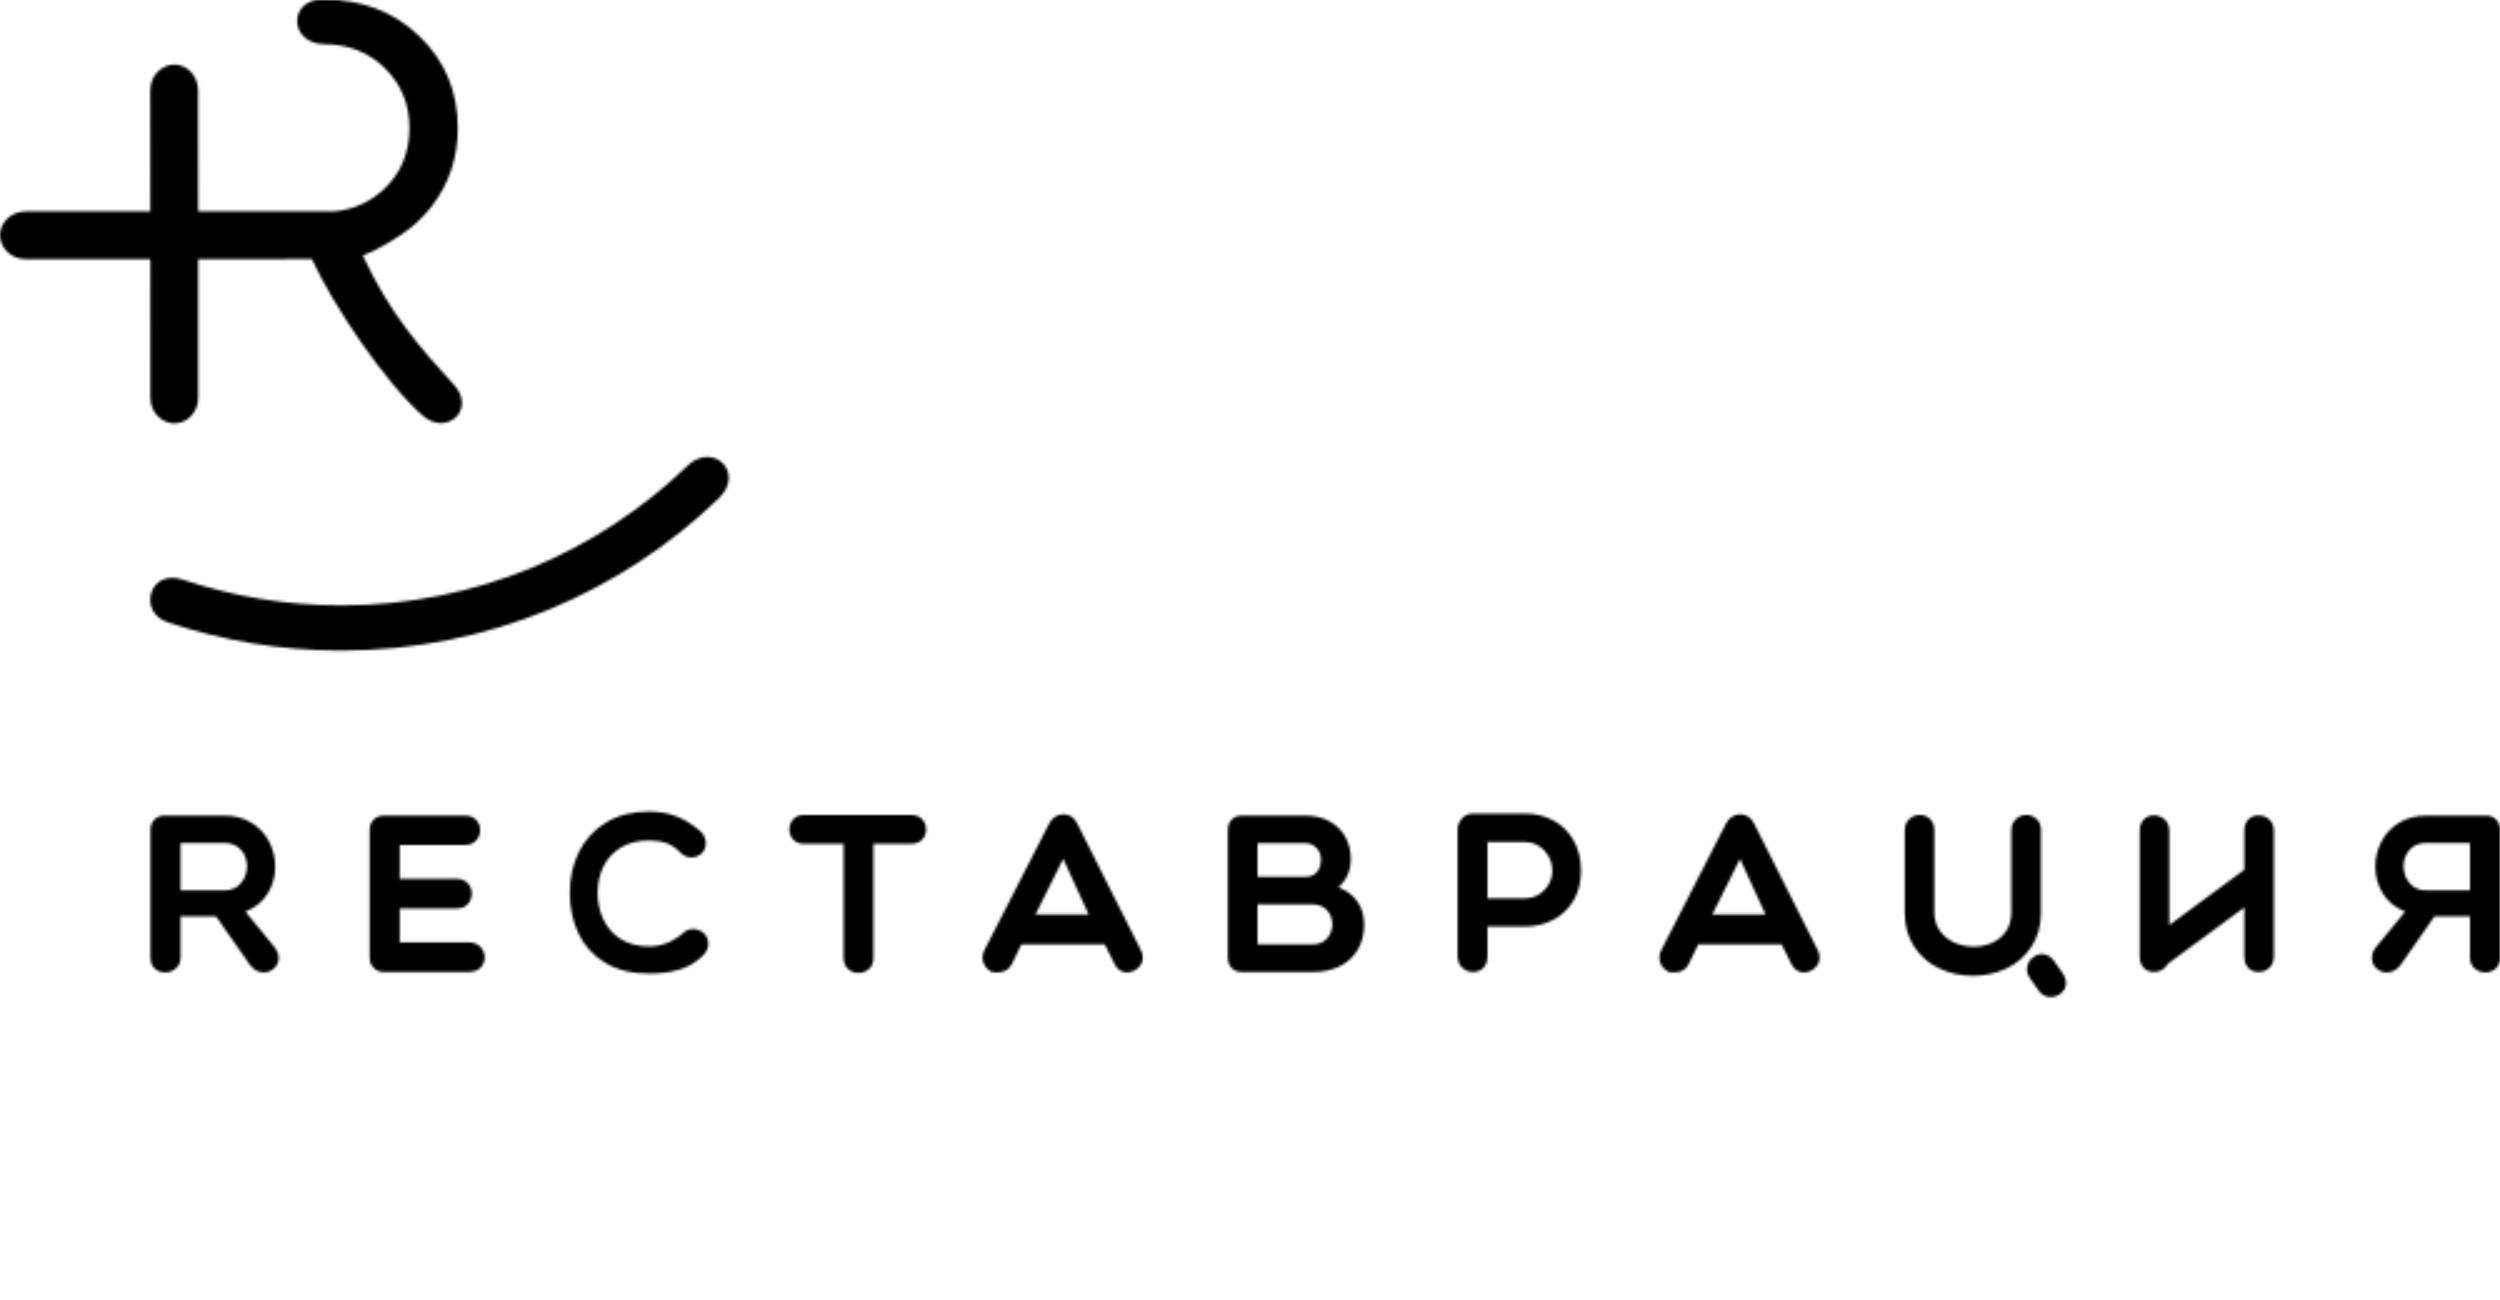 <?xml version="1.0" encoding="UTF-8"?> <svg xmlns="http://www.w3.org/2000/svg" width="1000" height="520" viewBox="0 0 1000 520" fill="none"> <g clip-path="url(#clip0_5309_688)"> <mask id="mask0_5309_688" style="mask-type:alpha" maskUnits="userSpaceOnUse" x="0" y="-1" width="1000" height="522"> <path fill-rule="evenodd" clip-rule="evenodd" d="M287.45 199.4C248.32 237.07 195.13 260.23 136.53 260.23C112.29 260.23 88.98 256.26 67.2 248.95C55.07 245.11 59.48 227.45 72.98 231.82C92.94 238.52 114.31 242.16 136.53 242.16C190.25 242.16 239 220.94 274.88 186.42C285.07 176.47 298.32 188.92 287.45 199.4ZM71.44 477.38C75.47 477.38 79 475.4 80.89 472.28L76.54 469.76C75.6 471.46 73.68 472.47 71.44 472.47C67.54 472.47 65.02 469.86 65.02 465.92C65.02 461.98 67.54 459.37 71.44 459.37C73.68 459.37 75.56 460.38 76.54 462.08L80.89 459.56C78.97 456.44 75.44 454.46 71.44 454.46C64.8 454.46 59.98 459.43 59.98 465.92C59.98 472.41 64.8 477.38 71.44 477.38ZM78.02 520.16L70.27 508.85L77.71 498.11H71.98L65.24 507.69V498.11H60.2V520.16H65.24V509.95L72.29 520.16H78.02ZM87.31 520.16C91.37 520.6 96 519.09 96 511.21V502.96H101.16V520.16H106.2V498.11H90.96V511.4C90.96 515.09 89.58 515.78 87.31 515.43V520.16ZM130.92 520.16H135.96V498.11H132.18L123.68 510.08V498.11H118.64V520.16H122.42L130.92 508.19V520.16ZM160.36 498.11V506.55H153.43V498.11H148.4V520.16H153.43V511.4H160.36V520.16H165.4V498.11H160.36ZM190.12 520.16H195.16V498.11H191.38L182.88 510.08V498.11H177.84V520.16H181.62L190.12 508.19V520.16ZM225.42 520.16L217.67 508.85L225.1 498.11H219.37L212.63 507.69V498.11H207.59V520.16H212.63V509.95L219.69 520.16H225.42ZM250.61 520.16H256.12L248.62 498.11H242.2L234.71 520.16H240.22L241.32 516.69H249.51L250.61 520.16ZM242.83 511.97L245.41 503.88L247.99 511.97H242.83ZM106.71 454.9H90.33V459.75H96V476.94H101.04V459.75H106.71V454.9ZM126.83 477.38C133.16 477.38 138.29 472.41 138.29 465.92C138.29 459.43 133.16 454.46 126.83 454.46C120.5 454.46 115.37 459.43 115.37 465.92C115.37 472.41 120.5 477.38 126.83 477.38ZM126.83 472.47C123.24 472.47 120.4 469.86 120.4 465.92C120.4 461.98 123.24 459.37 126.83 459.37C130.42 459.37 133.25 461.98 133.25 465.92C133.25 469.86 130.42 472.47 126.83 472.47ZM171.82 454.9H166.79L160.8 464.69L154.82 454.9H149.78V476.94H154.82V464.13L160.52 473.48H161.09L166.79 464.13V476.94H171.82V454.9ZM198.27 476.94H203.78L196.29 454.9H189.87L182.37 476.94H187.88L188.98 473.48H197.17L198.27 476.94ZM190.5 468.75L193.08 460.66L195.66 468.75H190.5ZM227.56 454.9H211.18V459.75H216.85V476.94H221.89V459.75H227.56V454.9ZM247.68 477.38C254.01 477.38 259.14 472.41 259.14 465.92C259.14 459.43 254.01 454.46 247.68 454.46C241.35 454.46 236.22 459.43 236.22 465.92C236.22 472.41 241.35 477.38 247.68 477.38ZM247.68 472.47C244.09 472.47 241.25 469.86 241.25 465.92C241.25 461.98 244.09 459.37 247.68 459.37C251.27 459.37 254.1 461.98 254.1 465.92C254.1 469.86 251.27 472.47 247.68 472.47ZM267.8 476.94C271.86 477.38 276.49 475.87 276.49 468V459.75H281.65V476.94H286.69V454.9H271.45V468.19C271.45 471.87 270.07 472.56 267.8 472.22V476.94ZM309.65 477.38C315.98 477.38 321.11 472.41 321.11 465.92C321.11 459.43 315.98 454.46 309.65 454.46C303.32 454.46 298.18 459.43 298.18 465.92C298.18 472.41 303.32 477.38 309.65 477.38ZM309.65 472.47C306.06 472.47 303.22 469.86 303.22 465.92C303.22 461.98 306.06 459.37 309.65 459.37C313.24 459.37 316.07 461.98 316.07 465.92C316.07 469.86 313.24 472.47 309.65 472.47ZM345.2 454.9H332.6V476.94H337.64V459.75H345.2V454.9ZM368.34 476.94H373.38V454.9H369.6L361.1 466.86V454.9H356.06V476.94H359.84L368.34 464.98V476.94ZM397 454.9V464.38C395.86 464.88 394.73 465.1 393.37 465.1C391.64 465.1 390.38 464.06 390.38 462.02V454.9H385.34V462.77C385.34 467.4 388.87 469.95 393.25 469.95C394.57 469.95 395.77 469.73 397 469.26V476.94H402.03V454.9H397ZM419.51 472.09V468.19H427.38V463.4H419.51V459.75H428.17V454.9H414.47V476.94H428.33V472.09H419.51ZM450.18 477.38C454.21 477.38 457.74 475.4 459.63 472.28L455.28 469.76C454.34 471.46 452.41 472.47 450.18 472.47C446.27 472.47 443.75 469.86 443.75 465.92C443.75 461.98 446.27 459.37 450.18 459.37C452.41 459.37 454.3 460.38 455.28 462.08L459.63 459.56C457.7 456.44 454.18 454.46 450.18 454.46C443.53 454.46 438.72 459.43 438.72 465.92C438.72 472.41 443.53 477.38 450.18 477.38ZM488.47 476.94L480.72 465.64L488.15 454.9H482.42L475.68 464.47V454.9H470.65V476.94H475.68V466.74L482.74 476.94H488.47ZM513.66 476.94H519.17L511.68 454.9H505.25L497.76 476.94H503.27L504.37 473.48H512.56L513.66 476.94ZM505.88 468.75L508.46 460.66L511.05 468.75H505.88ZM545.93 454.9H537.12C532.93 454.9 529.56 458.27 529.56 462.46C529.56 465.32 531.42 467.93 534.09 469.07L528.93 476.94H534.6L539.29 469.7H540.9V476.94H545.93V454.9ZM537.12 465.29C535.73 465.29 534.6 464.06 534.6 462.46C534.6 460.85 535.73 459.62 537.12 459.62H540.9V465.29H537.12ZM72.24 382.91C72.24 384.78 71.62 386.25 70.38 387.34C69.15 388.42 67.72 388.96 66.09 388.96C64.47 388.96 63.08 388.45 61.94 387.43C60.79 386.41 60.22 384.96 60.22 383.09V331.76C60.22 330.19 60.75 328.88 61.8 327.83C62.85 326.77 64.13 326.25 65.64 326.25H89.68C93.9 326.25 97.56 327.21 100.66 329.14C103.76 331.07 106.11 333.6 107.71 336.73C109.31 339.86 110.1 343.18 110.1 346.67C110.1 350.59 109.09 354.17 107.08 357.43C105.06 360.68 102.09 363.09 98.17 364.66L110.19 379.3C111.04 380.56 111.46 381.86 111.46 383.18C111.46 384.81 110.87 386.18 109.7 387.29C108.52 388.41 107.12 388.96 105.49 388.96C103.39 388.96 101.58 388 100.07 386.07L86.43 366.55H72.24V382.91ZM821.73 384.57C820.63 383 819.32 382.05 817.82 381.74C816.31 381.43 814.87 381.76 813.49 382.73C812.11 383.7 811.24 384.99 810.9 386.59C810.55 388.19 810.93 389.78 812.03 391.36L815.33 396.07C816.43 397.65 817.8 398.55 819.43 398.77C821.05 398.99 822.56 398.62 823.94 397.65C825.32 396.69 826.12 395.44 826.35 393.93C826.57 392.41 826.13 390.86 825.03 389.28L821.73 384.57ZM855.88 382.55C855.88 384.48 856.4 386 857.46 387.11C858.51 388.23 859.88 388.79 861.57 388.79C863.26 388.79 864.7 388.23 865.91 387.11C866.4 386.65 866.8 386.13 867.09 385.53L897.71 362.97V382.55C897.71 384.48 898.23 386 899.29 387.11C900.34 388.23 901.71 388.79 903.4 388.79C905.09 388.79 906.53 388.23 907.74 387.11C908.94 386 909.54 384.48 909.54 382.55V332.39C909.54 330.46 908.94 328.94 907.74 327.83C906.53 326.71 905.09 326.16 903.4 326.16C901.71 326.16 900.34 326.71 899.29 327.83C898.23 328.94 897.71 330.47 897.71 332.39V347.92L867.71 370.03V332.39C867.71 330.46 867.11 328.94 865.91 327.83C864.7 326.71 863.26 326.16 861.57 326.16C859.88 326.16 858.51 326.71 857.46 327.83C856.4 328.94 855.88 330.47 855.88 332.39V382.55ZM987.98 382.91C987.98 384.78 988.6 386.25 989.84 387.34C991.07 388.42 992.5 388.96 994.13 388.96C995.75 388.96 997.14 388.45 998.28 387.43C999.43 386.41 1000 384.96 1000 383.09V331.76C1000 330.19 999.47 328.88 998.42 327.83C997.36 326.77 996.08 326.25 994.58 326.25H970.54C966.32 326.25 962.66 327.21 959.56 329.14C956.46 331.07 954.11 333.6 952.51 336.73C950.91 339.86 950.12 343.18 950.12 346.67C950.12 350.59 951.13 354.17 953.14 357.43C955.16 360.68 958.13 363.09 962.05 364.66L950.03 379.3C949.18 380.56 948.76 381.86 948.76 383.18C948.76 384.81 949.35 386.18 950.52 387.29C951.7 388.41 953.1 388.96 954.73 388.96C956.83 388.96 958.64 388 960.15 386.07L973.79 366.55H987.98V382.91ZM970.54 356.16C967.71 356.16 965.48 355.2 963.85 353.27C962.23 351.34 961.41 349.08 961.41 346.49C961.41 343.96 962.21 341.78 963.81 339.94C965.41 338.1 967.65 337.18 970.54 337.18H987.98V356.16H970.54ZM89.68 356.16C92.51 356.16 94.74 355.2 96.37 353.27C97.99 351.34 98.81 349.08 98.81 346.49C98.81 343.96 98.01 341.78 96.41 339.94C94.81 338.1 92.57 337.18 89.68 337.18H72.24V356.16H89.68ZM153.47 388.79C151.91 388.79 150.58 388.24 149.5 387.16C148.41 386.07 147.87 384.75 147.87 383.18V331.85C147.87 330.23 148.41 328.88 149.5 327.83C150.58 326.77 151.91 326.25 153.47 326.25H185.92C187.91 326.25 189.43 326.82 190.48 327.97C191.53 329.11 192.06 330.47 192.06 332.03C192.06 333.66 191.52 335.06 190.43 336.23C189.35 337.41 187.85 338 185.92 338H159.89V351.55H182.66C184.59 351.55 186.08 352.14 187.14 353.32C188.19 354.49 188.72 355.86 188.72 357.43C188.72 359.05 188.19 360.45 187.14 361.63C186.08 362.8 184.59 363.39 182.66 363.39H159.89V376.95H187.45C189.44 376.95 191.01 377.55 192.15 378.75C193.3 379.96 193.87 381.37 193.87 383C193.87 384.57 193.31 385.92 192.2 387.07C191.08 388.21 189.5 388.79 187.45 388.79H153.47ZM259.65 389.42C252.66 389.42 246.79 387.97 242.03 385.08C237.27 382.19 233.73 378.3 231.41 373.42C229.09 368.54 227.93 363.09 227.93 357.07C227.93 351.1 229.15 345.66 231.59 340.75C234.03 335.84 237.65 331.93 242.44 329C247.23 326.08 252.97 324.62 259.65 324.62C263.63 324.62 267.26 325.25 270.54 326.52C273.82 327.79 277.1 329.83 280.35 332.67C280.95 333.27 281.43 333.96 281.79 334.74C282.15 335.53 282.33 336.34 282.33 337.18C282.33 338.87 281.76 340.29 280.62 341.43C279.41 342.45 278.09 342.97 276.64 342.97C274.95 342.97 273.51 342.36 272.3 341.16C270.56 339.29 268.69 338 266.7 337.27C264.71 336.55 262.36 336.19 259.65 336.19C255.19 336.19 251.41 337.14 248.31 339.04C245.21 340.93 242.89 343.46 241.35 346.63C239.82 349.79 239.05 353.27 239.05 357.07C239.05 360.92 239.82 364.49 241.35 367.77C242.89 371.06 245.21 373.68 248.31 375.64C251.41 377.59 255.19 378.57 259.65 378.57C264.71 378.57 269.41 376.65 273.75 372.79C274.78 372.01 275.95 371.61 277.27 371.61C278.24 371.61 279.16 371.83 280.03 372.25C280.91 372.67 281.58 373.21 282.06 373.87C282.91 375.02 283.33 376.25 283.33 377.58C283.33 379.27 282.58 380.86 281.07 382.37C278.18 385.08 274.97 386.93 271.45 387.93C267.92 388.92 263.99 389.42 259.65 389.42ZM337.45 337.54H321.64C319.77 337.54 318.33 336.97 317.3 335.83C316.28 334.68 315.76 333.33 315.76 331.76C315.76 330.19 316.28 328.84 317.3 327.69C318.33 326.55 319.77 325.98 321.64 325.98H364.38C366.31 325.98 367.8 326.55 368.86 327.69C369.91 328.84 370.44 330.19 370.44 331.76C370.44 333.33 369.91 334.68 368.86 335.83C367.8 336.97 366.31 337.54 364.38 337.54H349.38V383.18C349.38 385.05 348.8 386.51 347.62 387.57C346.45 388.62 345.01 389.15 343.33 389.15C341.76 389.15 340.39 388.62 339.22 387.57C338.04 386.51 337.45 385.05 337.45 383.18V337.54ZM404.68 385.71C403.66 387.88 401.7 388.96 398.81 388.96C397.85 388.96 397.12 388.91 396.64 388.79C395.56 388.18 394.68 387.38 394.02 386.39C393.35 385.4 393.02 384.3 393.02 383.09C393.02 382.07 393.26 381.07 393.75 380.11L419.68 329.41C420.29 328.21 421.1 327.29 422.12 326.66C423.15 326.02 424.23 325.71 425.38 325.71C426.52 325.71 427.59 326.02 428.58 326.66C429.58 327.29 430.35 328.21 430.89 329.41L456.37 380.11C456.86 381.01 457.1 381.98 457.1 383C457.1 384.69 456.45 386.11 455.15 387.25C453.86 388.39 452.4 388.96 450.77 388.96C449.75 388.96 448.81 388.69 447.97 388.15C447.12 387.61 446.43 386.8 445.89 385.71L441.91 377.76H408.57L404.68 385.71ZM425.29 343.51L414.17 365.83H435.5L425.29 343.51ZM496.67 388.79C495.05 388.79 493.72 388.26 492.7 387.2C491.67 386.15 491.16 384.81 491.16 383.18V331.85C491.16 330.23 491.67 328.88 492.7 327.83C493.72 326.77 495.05 326.25 496.67 326.25H522.07C525.86 326.25 529.14 327.03 531.92 328.6C534.69 330.16 536.78 332.26 538.2 334.88C539.61 337.5 540.32 340.38 540.32 343.51C540.32 348.21 538.66 352 535.35 354.9C538.85 356.28 541.44 358.27 543.12 360.86C544.81 363.45 545.65 366.46 545.65 369.9C545.65 373.45 544.87 376.66 543.3 379.52C541.74 382.38 539.4 384.64 536.3 386.3C533.2 387.96 529.45 388.79 525.05 388.79H496.67ZM528.39 343.51C528.39 341.94 527.81 340.51 526.63 339.22C525.45 337.92 523.93 337.27 522.07 337.27H503V350.74H522.07C524.05 350.74 525.61 350.12 526.72 348.89C527.83 347.65 528.39 345.86 528.39 343.51ZM525.05 377.76C527.52 377.76 529.45 376.96 530.83 375.37C532.22 373.77 532.91 371.89 532.91 369.72C532.91 367.55 532.22 365.68 530.83 364.12C529.45 362.55 527.52 361.76 525.05 361.76H503V377.76H525.05ZM583.06 331.67C583.06 330.1 583.63 328.67 584.78 327.38C585.92 326.08 587.4 325.44 589.2 325.44H610.08C614.12 325.44 617.82 326.32 621.2 328.1C624.57 329.88 627.28 332.5 629.33 335.96C631.38 339.43 632.4 343.57 632.4 348.39C632.4 352.97 631.38 356.94 629.33 360.32C627.28 363.69 624.55 366.25 621.15 368C617.75 369.75 614.06 370.62 610.08 370.62H594.99V382.55C594.99 384.48 594.45 386 593.36 387.11C592.28 388.23 590.89 388.79 589.2 388.79C587.58 388.79 586.15 388.21 584.91 387.07C583.68 385.92 583.06 384.42 583.06 382.55V331.67ZM594.99 359.32H610.08C612.07 359.32 613.89 358.81 615.55 357.79C617.2 356.77 618.51 355.41 619.48 353.72C620.44 352.03 620.92 350.26 620.92 348.39C620.92 345.2 619.87 342.47 617.76 340.21C615.65 337.95 613.09 336.82 610.08 336.82H594.99V359.32ZM675.41 385.71C674.39 387.88 672.43 388.96 669.54 388.96C668.57 388.96 667.85 388.91 667.37 388.79C666.28 388.18 665.41 387.38 664.75 386.39C664.08 385.4 663.75 384.3 663.75 383.09C663.75 382.07 663.99 381.07 664.48 380.11L690.41 329.41C691.02 328.21 691.83 327.29 692.85 326.66C693.88 326.02 694.96 325.71 696.1 325.71C697.25 325.71 698.32 326.02 699.31 326.66C700.31 327.29 701.08 328.21 701.62 329.41L727.1 380.11C727.58 381.01 727.83 381.98 727.83 383C727.83 384.69 727.18 386.11 725.88 387.25C724.59 388.39 723.13 388.96 721.5 388.96C720.48 388.96 719.54 388.69 718.7 388.15C717.85 387.61 717.16 386.8 716.62 385.71L712.64 377.76H679.3L675.41 385.71ZM696.01 343.51L684.9 365.83H706.23L696.01 343.51ZM804.54 332.21C804.54 330.29 805.15 328.76 806.35 327.65C807.56 326.53 808.97 325.98 810.6 325.98C812.16 325.98 813.52 326.52 814.66 327.6C815.81 328.69 816.38 330.23 816.38 332.21V364.93C816.38 370.29 815.1 374.9 812.54 378.75C809.98 382.61 806.62 385.5 802.46 387.43C798.31 389.36 793.88 390.32 789.18 390.32C784.48 390.32 780.04 389.36 775.85 387.43C771.66 385.5 768.29 382.61 765.73 378.75C763.17 374.9 761.89 370.29 761.89 364.93V332.21C761.89 330.29 762.49 328.76 763.7 327.65C764.9 326.53 766.32 325.98 767.94 325.98C769.51 325.98 770.86 326.52 772.01 327.6C773.15 328.69 773.73 330.23 773.73 332.21V364.93C773.73 367.82 774.48 370.3 775.99 372.38C777.49 374.46 779.45 376.03 781.86 377.08C784.27 378.14 786.8 378.66 789.45 378.66C792.1 378.66 794.57 378.15 796.86 377.13C799.15 376.1 801 374.55 802.42 372.47C803.84 370.39 804.54 367.88 804.54 364.93V332.21ZM129.47 -0.22C137.12 -0.22 144.15 1.01 150.56 3.47C156.98 5.94 162.73 9.63 167.81 14.54C178.02 24.4 183.12 36.63 183.12 51.23C183.12 57.14 182.25 62.71 180.5 67.95C178.75 73.19 176.14 78.06 172.66 82.56C169.18 87.05 165.14 90.81 160.55 93.83C156.69 96.37 149.72 100.69 145.12 102.17C155.71 125.11 167.94 139.04 181.66 154.02C190.52 163.7 178.77 174.66 169.15 166.28C154.05 153.15 133.01 121.81 124.77 103.63C109.43 103.64 94.34 103.64 79.29 103.65V131.48V158.98C79.31 165.26 74.52 169.4 69.73 169.37C64.94 169.34 60.15 165.15 60.17 158.98C60.17 140.24 60.17 121.93 60.15 103.67C43.72 103.67 27.23 103.68 10.39 103.68C4.22 103.71 0.03 98.92 7.23172e-05 94.13C-0.02 89.34 4.11 84.55 10.39 84.56C36.9 84.56 51.92 84.56 60.14 84.56C60.13 68.6 60.13 52.57 60.13 36.22C60.1 30.05 64.89 25.86 69.68 25.83C74.47 25.81 79.26 29.94 79.24 36.22C79.24 52.68 79.29 68.04 79.29 84.52C89.38 84.52 106.06 84.51 133.15 84.51C133.44 84.51 133.72 84.52 134 84.54C141.86 83.7 148.53 80.6 154.02 75.24C157.26 72.07 159.7 68.5 161.32 64.51C162.94 60.51 163.76 56.09 163.76 51.23C163.76 46.44 162.95 42.06 161.33 38.1C159.71 34.14 157.27 30.55 154.01 27.32C150.75 24.11 147.09 21.7 143.02 20.09C138.94 18.48 134.42 17.68 129.47 17.68C115.34 17.27 115.34 -0.63 129.47 -0.22Z" fill="black"></path> </mask> <g mask="url(#mask0_5309_688)"> <rect y="-17" width="1000" height="434" fill="black"></rect> </g> </g> <defs> <clipPath id="clip0_5309_688"> <rect width="1000" height="520" fill="white"></rect> </clipPath> </defs> </svg> 